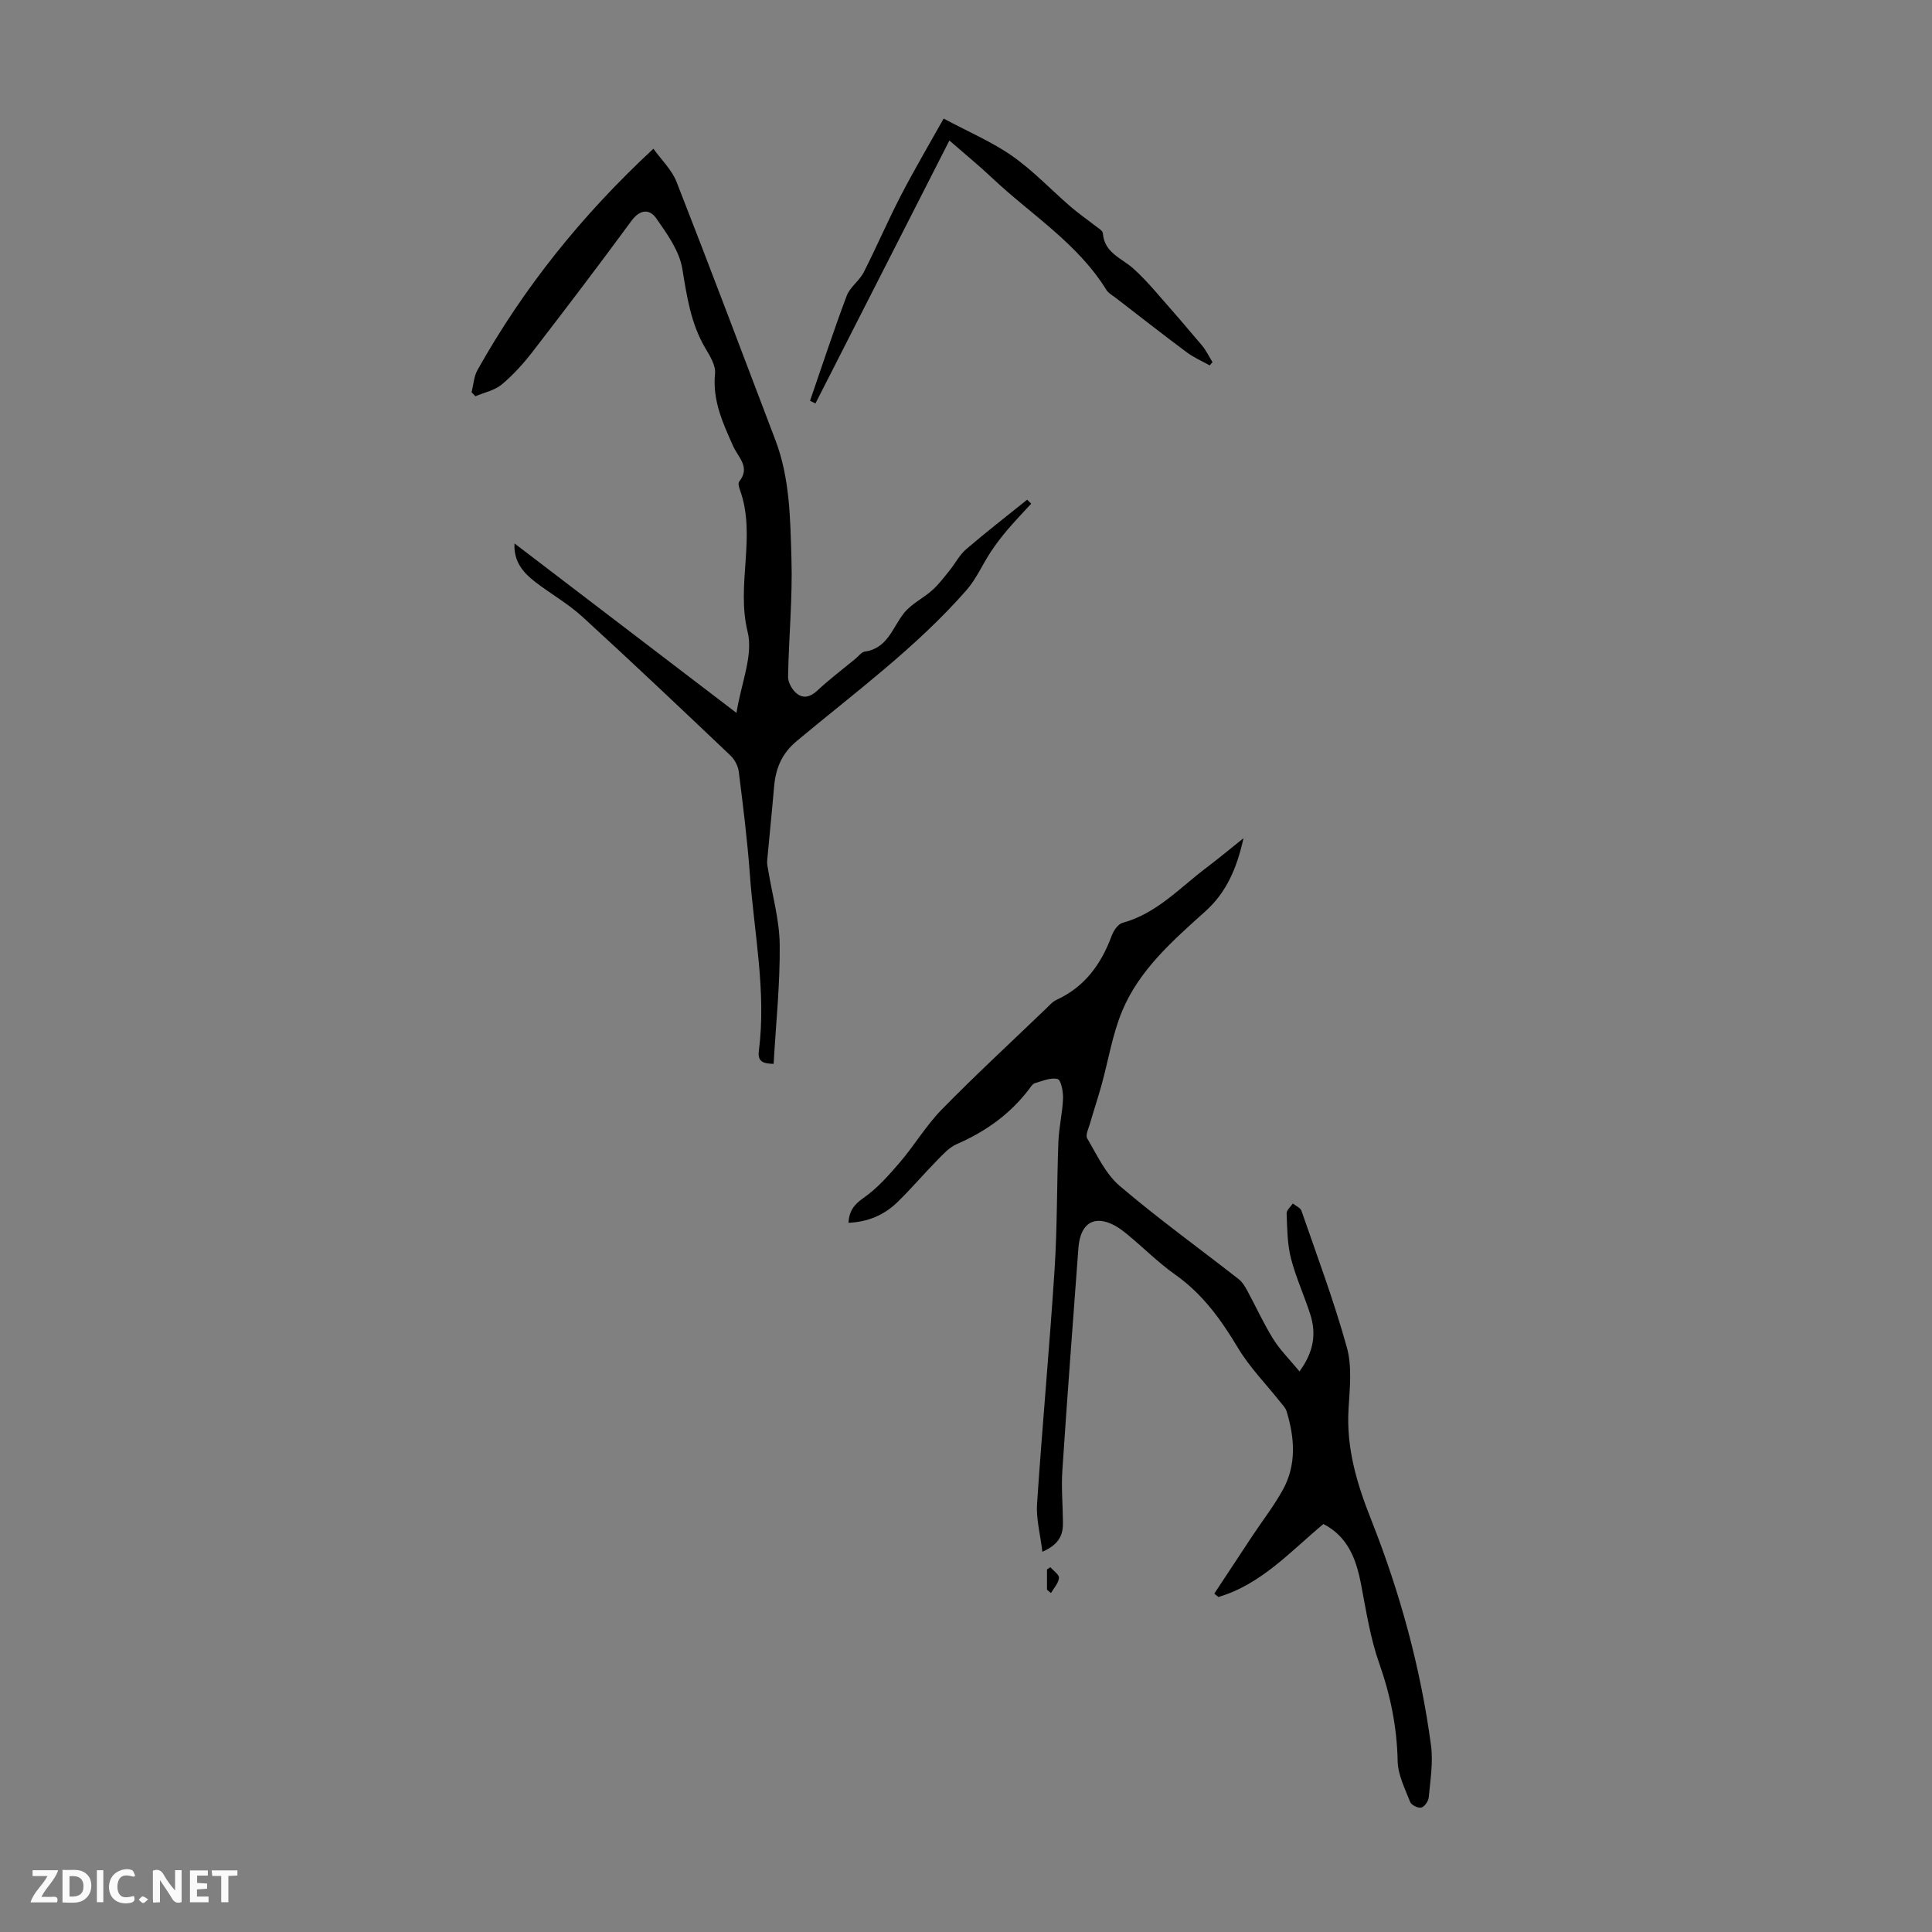 <svg enable-background="new 0 0 400 400" viewBox="0 0 400 400" xmlns="http://www.w3.org/2000/svg"><rect x="0" y="0" width="400" height="400" fill="#808080" stroke="none"/><g fill="#fbfafa"><path d="m37.59 393.81c-.92.31-1.52.05-2-.78-.7-1.2-1.52-2.34-2.47-3.78v4.59c-.55.03-.95.05-1.41.07-.03-.37-.06-.64-.06-.91 0-1.91 0-3.81 0-5.7 1.13-.41 1.77-.03 2.29.91.62 1.11 1.38 2.14 2.31 3.19v-4.2h1.35v6.61z"/><path d="m12.94 393.88v-6.75c1.9.19 3.93-.54 5.37 1.29.8 1.01.78 2.88.03 3.97-1.37 1.97-3.4 1.51-5.4 1.49m1.45-1.22c2.04.12 2.92-.58 2.89-2.21-.03-1.51-.98-2.19-2.89-2z"/><path d="m11.81 393.87h-5.49c.68-2.18 2.47-3.48 3.51-5.45h-3.08v-1.21h5.29c-.71 2.13-2.44 3.48-3.47 5.51.86 0 1.63.04 2.39-.01.79-.05 1.14.21.85 1.16"/><path d="m39.33 393.86v-6.61h3.7v1.07h-2.22v1.52c.68.04 1.34.09 2.07.13v1.07c-.72.05-1.38.09-2.1.14v1.48h2.4v1.19h-3.85z"/><path d="m27.71 388.56c-1.15-.3-2.46-.61-3.1.64-.37.73-.41 1.93-.06 2.67.63 1.35 1.99.93 3.17.68.35.94-.01 1.32-.93 1.46-1.62.25-3.05-.27-3.76-1.48-.73-1.24-.6-3.03.31-4.17.88-1.11 2.71-1.7 4-1.16.32.13.44.74.65 1.12-.1.08-.19.16-.28.24"/><path d="m49.15 387.24v1.07c-.59.02-1.17.05-1.87.08v5.44h-1.48v-5.44h-1.85c-.05-.4-.08-.73-.13-1.15z"/><path d="m20.06 387.21h1.33v6.62h-1.33z"/><path d="m30.68 393.25c-.49.38-.8.79-1.05.76-.32-.05-.6-.45-.9-.7.26-.24.51-.64.8-.67.29-.04.62.3 1.15.61"/></g><path d="m215.81 321.28c-.43-3.64-1.31-6.82-1.1-9.93 1.08-16.18 2.58-32.33 3.63-48.52.57-8.8.45-17.64.79-26.45.11-2.99.85-5.96.96-8.95.05-1.39-.41-3.82-1.12-4.02-1.39-.38-3.15.4-4.71.85-.46.13-.83.73-1.16 1.18-3.94 5.2-9.03 8.84-15 11.43-1.55.67-2.84 2.1-4.07 3.35-2.82 2.87-5.42 5.96-8.31 8.75-2.71 2.61-6.05 4.02-10.06 4.2.16-2.46 1.16-3.78 3.13-5.16 2.84-1.98 5.23-4.69 7.51-7.35 3.03-3.54 5.45-7.65 8.69-10.96 6.96-7.11 14.29-13.87 21.47-20.77.72-.69 1.42-1.53 2.29-1.93 5.86-2.69 9.25-7.41 11.42-13.28.39-1.05 1.31-2.41 2.25-2.66 7.01-1.91 11.75-7.17 17.24-11.32 2.47-1.87 4.86-3.85 7.79-6.2-1.37 6.23-3.54 11.21-7.85 15.1-6.75 6.08-13.7 12.11-17.27 20.69-2.03 4.88-2.86 10.25-4.29 15.39-.73 2.62-1.6 5.21-2.35 7.83-.3 1.04-1 2.45-.6 3.14 2.03 3.42 3.79 7.33 6.71 9.82 7.94 6.77 16.43 12.89 24.65 19.32.76.59 1.31 1.52 1.78 2.38 1.81 3.34 3.38 6.82 5.39 10.04 1.43 2.29 3.4 4.23 5.43 6.69 2.99-4.11 3.48-7.83 2.25-11.74-1.24-3.94-3.02-7.72-4.03-11.71-.76-2.98-.76-6.16-.89-9.27-.03-.66.84-1.37 1.29-2.05.61.5 1.57.89 1.79 1.53 3.25 9.39 6.75 18.73 9.4 28.29 1.1 3.97.59 8.47.34 12.7-.48 8.12 1.7 15.43 4.69 22.96 5.96 15.04 10.25 30.68 12.39 46.77.46 3.48-.15 7.13-.47 10.68-.07.79-.85 1.95-1.53 2.13-.65.18-2.07-.5-2.31-1.13-1.08-2.76-2.54-5.63-2.6-8.48-.14-7.03-1.49-13.65-3.83-20.28-1.84-5.22-2.69-10.81-3.74-16.28-1-5.23-2.7-9.89-7.8-12.53-6.86 5.71-12.89 12.5-21.74 15.11-.29-.23-.57-.46-.86-.69 2.64-4 5.27-8.01 7.92-12 2.1-3.16 4.44-6.18 6.27-9.48 2.88-5.22 2.46-10.78.78-16.29-.21-.69-.8-1.28-1.27-1.87-2.95-3.73-6.36-7.19-8.79-11.24-3.49-5.83-7.3-11.14-12.94-15.13-3.55-2.51-6.65-5.64-10.02-8.41-1.1-.91-2.32-1.79-3.64-2.3-3.1-1.2-5.25-.05-6.1 3.07-.23.85-.32 1.76-.38 2.65-1.12 15.16-2.28 30.31-3.28 45.48-.24 3.55.09 7.14.12 10.72.06 2.49-.68 4.58-4.26 6.13z" fill="#010000"/><path d="m160.17 220.26c-2.03-.06-3.36-.35-3.06-2.67 1.58-12.25-.97-24.32-1.85-36.45-.52-7.14-1.41-14.25-2.3-21.35-.15-1.19-.85-2.54-1.73-3.37-10.14-9.63-20.3-19.26-30.62-28.7-2.95-2.7-6.51-4.72-9.7-7.16-2.52-1.93-4.59-4.21-4.39-8.05 15.28 11.67 30.34 23.16 45.96 35.09.97-6.16 3.51-11.93 2.31-16.78-2.44-9.88 1.88-19.87-1.62-29.47-.18-.5-.39-1.31-.14-1.62 2.39-3-.14-4.93-1.24-7.37-2.12-4.73-4.31-9.47-3.75-15 .17-1.66-1.02-3.62-1.97-5.21-3.05-5.13-3.85-10.75-4.81-16.53-.61-3.69-3.16-7.22-5.4-10.43-1.38-1.97-3.37-1.87-5.13.54-6.69 9.11-13.53 18.11-20.43 27.05-1.9 2.46-4.03 4.83-6.41 6.82-1.47 1.23-3.62 1.65-5.46 2.44-.27-.28-.53-.55-.8-.83.4-1.55.48-3.27 1.24-4.62 9.53-17 21.57-32.03 36.41-45.8 1.61 2.26 3.8 4.33 4.8 6.88 6.96 17.77 13.68 35.64 20.47 53.48 3 7.89 3.06 16.24 3.31 24.45.25 8.15-.55 16.32-.7 24.49-.02 1.14.77 2.59 1.65 3.37 1.39 1.23 2.89.93 4.38-.46 2.54-2.36 5.31-4.46 7.99-6.67.6-.5 1.17-1.32 1.84-1.42 4.77-.66 5.74-4.98 8.16-8 1.53-1.91 3.98-3.05 5.85-4.73 1.34-1.2 2.44-2.68 3.58-4.09 1.17-1.44 2.04-3.19 3.41-4.37 4.12-3.53 8.41-6.86 12.64-10.26.28.27.56.55.84.82-1.62 1.77-3.3 3.51-4.86 5.34-1.24 1.46-2.42 2.99-3.48 4.59-1.75 2.65-3.03 5.67-5.1 8.02-10.39 11.84-23.07 21.15-35.09 31.18-3.16 2.63-4.38 5.72-4.71 9.53-.43 5.1-.97 10.2-1.43 15.3-.06.63.12 1.29.22 1.93.84 5.13 2.32 10.25 2.38 15.39.09 8.15-.78 16.31-1.26 24.7z" fill="#010000"/><path d="m196.56 29.09c-9.38 18.42-18.56 36.43-27.73 54.44-.37-.18-.75-.37-1.12-.55 2.5-7.26 4.89-14.56 7.59-21.74.68-1.8 2.62-3.1 3.52-4.86 2.68-5.26 5-10.7 7.72-15.94 2.75-5.31 5.79-10.46 8.83-15.89 5.29 2.83 10.08 4.85 14.23 7.77 4.34 3.05 8.03 6.99 12.07 10.48 1.6 1.39 3.37 2.59 5.04 3.91.61.48 1.59 1.02 1.63 1.59.29 4.06 3.88 5.13 6.29 7.29 1.56 1.4 3 2.94 4.39 4.52 3.32 3.76 6.6 7.56 9.83 11.4.87 1.04 1.47 2.31 2.19 3.48-.2.22-.4.44-.59.66-1.59-.89-3.3-1.63-4.75-2.71-4.93-3.68-9.78-7.47-14.65-11.23-.71-.55-1.58-1.02-2.02-1.74-5.98-9.66-15.62-15.57-23.63-23.14-2.69-2.53-5.55-4.87-8.84-7.74z" fill="#010000"/><path d="m216.77 329.13c0-1.4 0-2.79 0-4.19.23-.16.47-.31.7-.47.64.75 1.85 1.55 1.78 2.23-.11 1.09-1.06 2.09-1.66 3.13-.28-.23-.55-.46-.82-.7z" fill="#010000"/></svg>